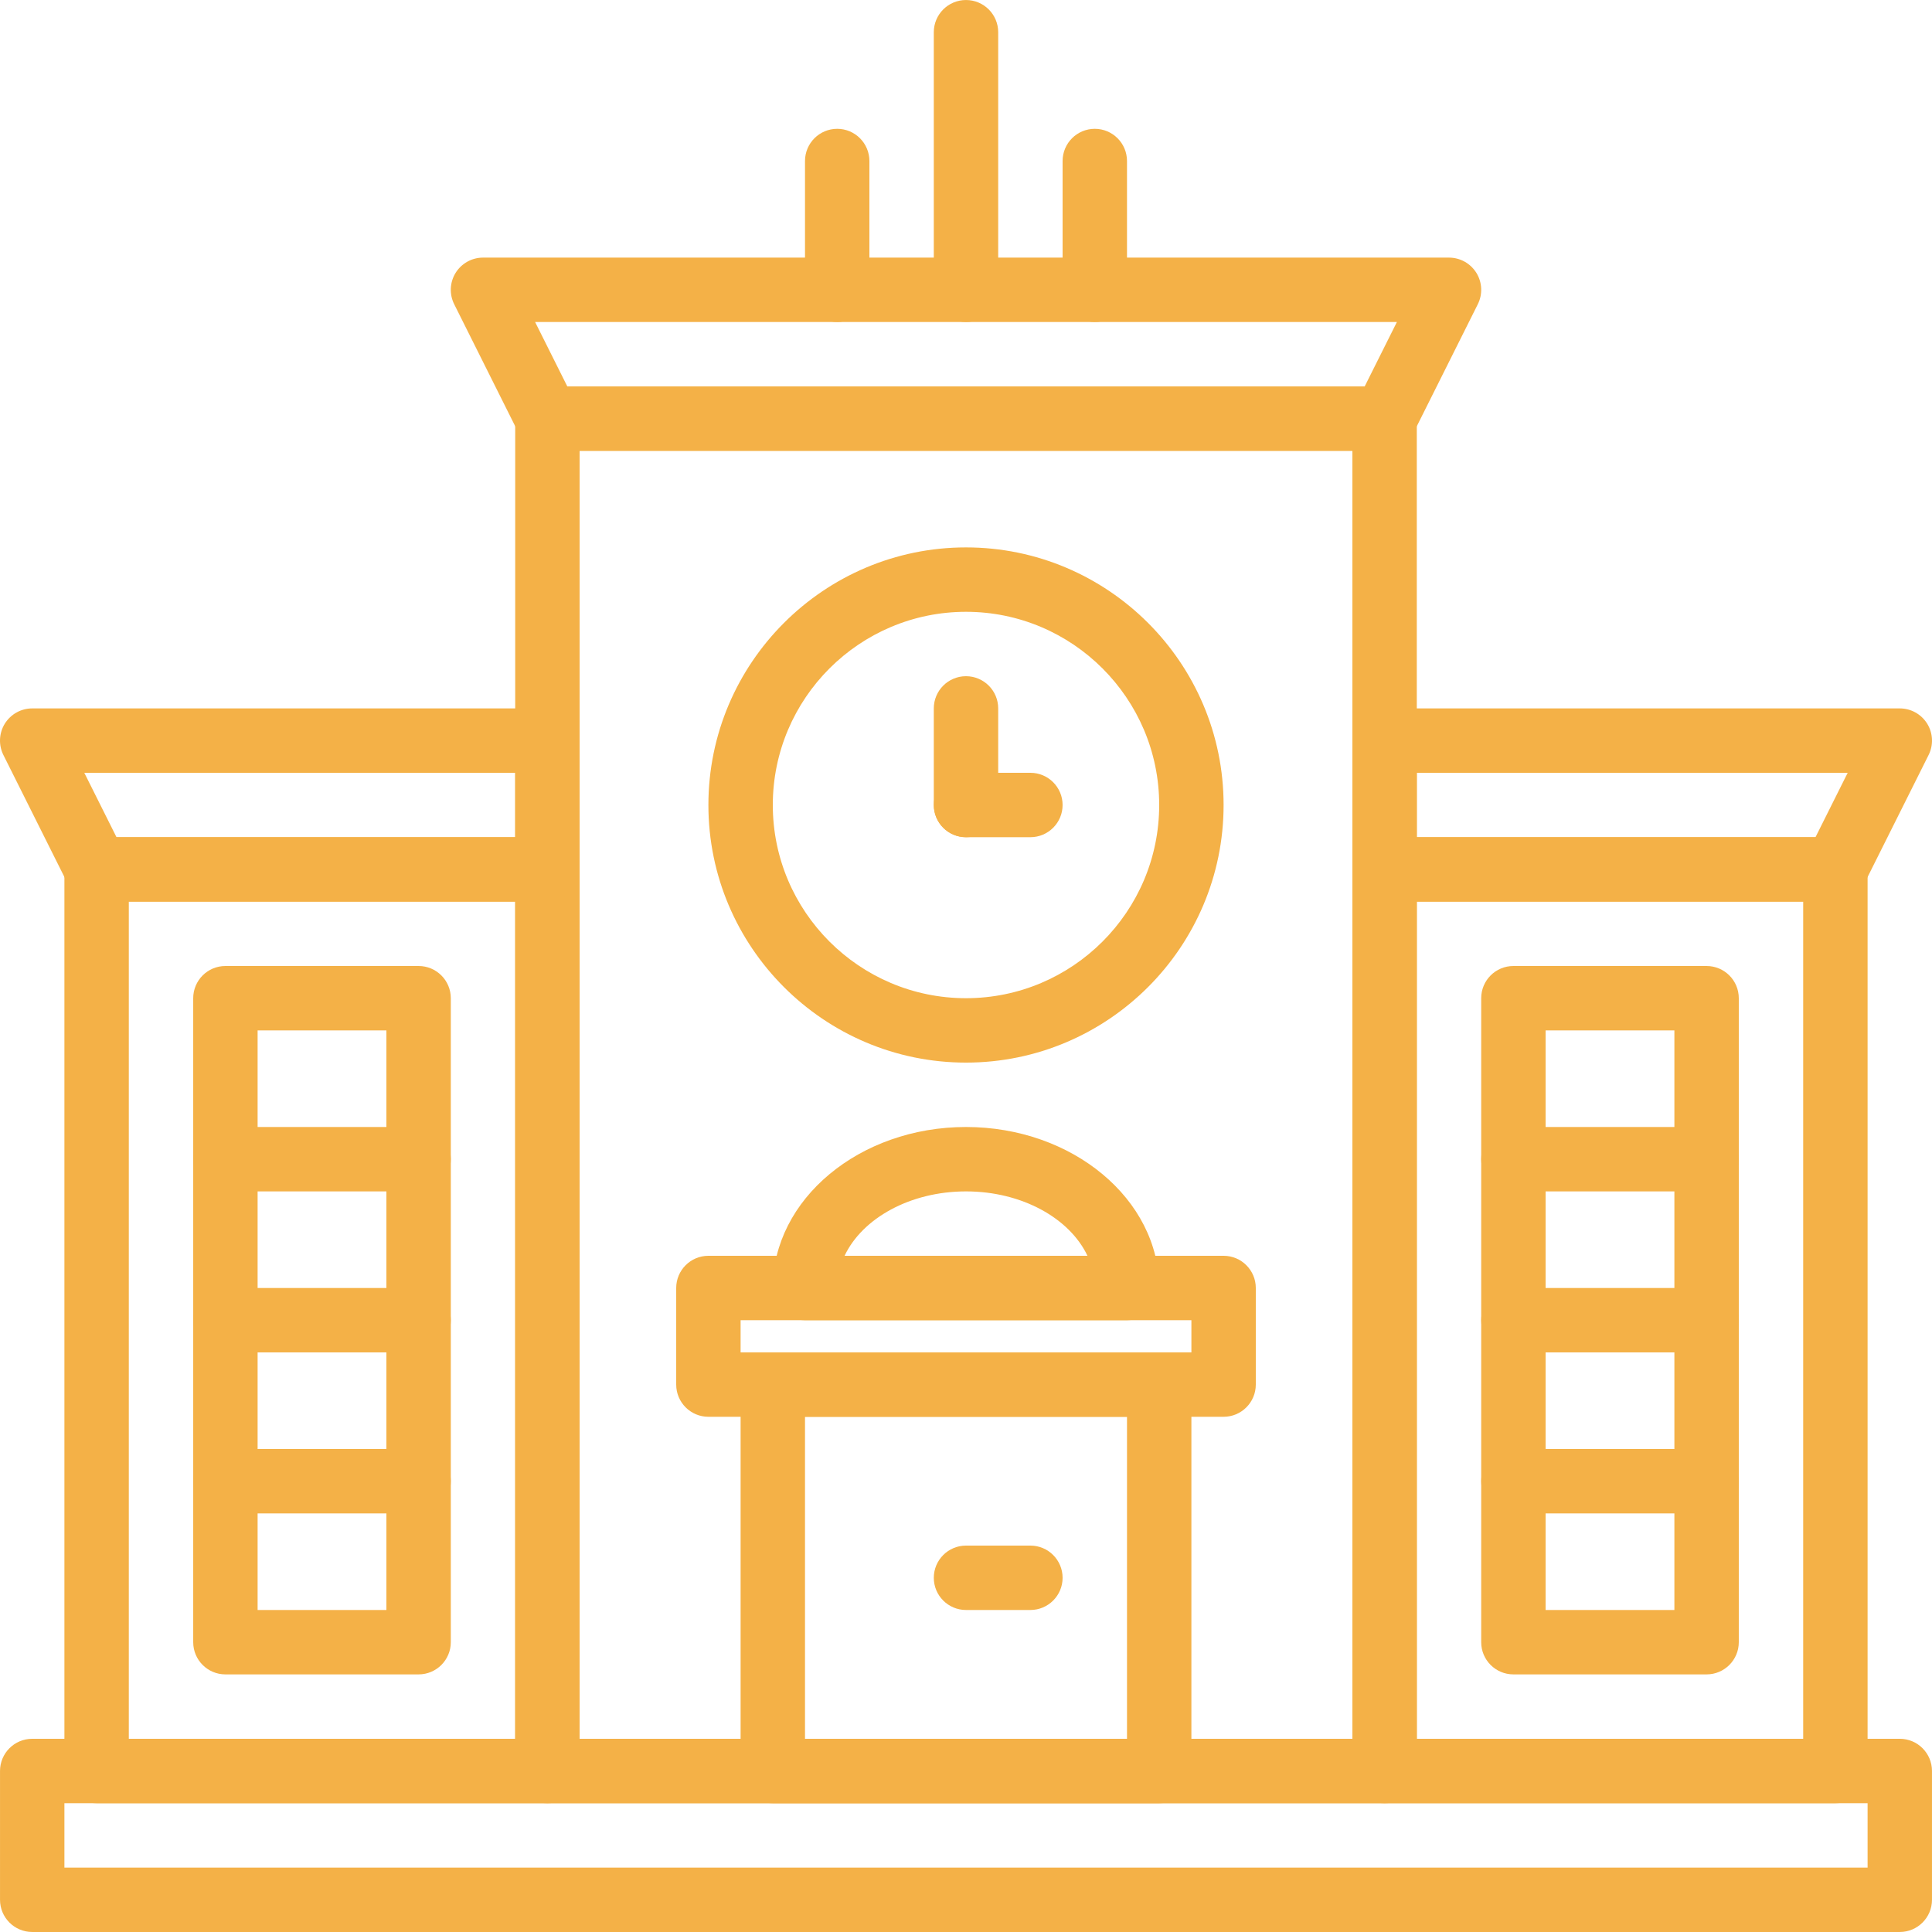 <?xml version="1.0" encoding="iso-8859-1"?>
<!-- Generator: Adobe Illustrator 19.0.0, SVG Export Plug-In . SVG Version: 6.00 Build 0)  -->
<svg xmlns="http://www.w3.org/2000/svg" xmlns:xlink="http://www.w3.org/1999/xlink" version="1.1" id="Capa_1" x="0px" y="0px" viewBox="0 0 512.007 512.007" style="enable-background:new 0 0 512.007 512.007;" xml:space="preserve" width="512px" height="512px">
<g>
	<g>
		<path d="M391.265,72.315c-1.562-2.509-4.301-4.045-7.262-4.045h-256c-2.961,0-5.7,1.536-7.262,4.045    c-1.553,2.517-1.698,5.658-0.375,8.303l17.067,34.133c1.451,2.893,4.403,4.719,7.637,4.719h221.867    c3.234,0,6.187-1.826,7.637-4.719l17.067-34.133C392.964,77.973,392.818,74.832,391.265,72.315z M361.663,102.404H150.344    l-8.533-17.067h228.386L361.663,102.404z" fill="#f4b147"/>
	</g>
</g>
<g>
	<g>
		<path d="M503.47,460.804H8.537c-4.71,0-8.533,3.823-8.533,8.533v34.133c0,4.71,3.823,8.533,8.533,8.533H503.47    c4.71,0,8.533-3.823,8.533-8.533v-34.133C512.003,464.626,508.181,460.804,503.47,460.804z M494.937,494.937H17.07V477.87h477.867    V494.937z" fill="#f4b147"/>
	</g>
</g>
<g>
	<g>
		<path d="M366.937,102.404H145.07c-4.71,0-8.533,3.823-8.533,8.533v358.4c0,4.71,3.823,8.533,8.533,8.533h221.867    c4.71,0,8.533-3.823,8.533-8.533v-358.4C375.47,106.226,371.647,102.404,366.937,102.404z M358.404,460.804h-204.8V119.47h204.8    V460.804z" fill="#f4b147"/>
	</g>
</g>
<g>
	<g>
		<path d="M145.07,221.87H25.603c-4.71,0-8.533,3.823-8.533,8.533v238.933c0,4.71,3.823,8.533,8.533,8.533H145.07    c4.71,0,8.533-3.823,8.533-8.533V230.404C153.604,225.693,149.781,221.87,145.07,221.87z M136.537,460.804h-102.4V238.937h102.4    V460.804z" fill="#f4b147"/>
	</g>
</g>
<g>
	<g>
		<path d="M486.404,221.87H366.937c-4.71,0-8.533,3.823-8.533,8.533v238.933c0,4.71,3.823,8.533,8.533,8.533h119.467    c4.71,0,8.533-3.823,8.533-8.533V230.404C494.937,225.693,491.114,221.87,486.404,221.87z M477.87,460.804h-102.4V238.937h102.4    V460.804z" fill="#f4b147"/>
	</g>
</g>
<g>
	<g>
		<path d="M256.003,145.07c-37.64,0-68.267,30.626-68.267,68.267c0,37.641,30.626,68.267,68.267,68.267    c37.641,0,68.267-30.626,68.267-68.267C324.27,175.696,293.644,145.07,256.003,145.07z M256.003,264.537    c-28.228,0-51.2-22.963-51.2-51.2c0-28.237,22.972-51.2,51.2-51.2s51.2,22.963,51.2,51.2    C307.203,241.574,284.232,264.537,256.003,264.537z" fill="#f4b147"/>
	</g>
</g>
<g>
	<g>
		<path d="M256.003,179.204c-4.71,0-8.533,3.823-8.533,8.533v25.6c0,4.71,3.823,8.533,8.533,8.533c4.71,0,8.533-3.823,8.533-8.533    v-25.6C264.537,183.026,260.714,179.204,256.003,179.204z" fill="#f4b147"/>
	</g>
</g>
<g>
	<g>
		<path d="M273.07,204.803h-17.067c-4.71,0-8.533,3.823-8.533,8.533c0,4.71,3.823,8.533,8.533,8.533h17.067    c4.71,0,8.533-3.823,8.533-8.533C281.604,208.626,277.781,204.803,273.07,204.803z" fill="#f4b147"/>
	</g>
</g>
<g>
	<g>
		<path d="M256.003,0.004c-4.71,0-8.533,3.823-8.533,8.533v68.267c0,4.71,3.823,8.533,8.533,8.533c4.71,0,8.533-3.823,8.533-8.533    V8.537C264.537,3.826,260.714,0.004,256.003,0.004z" fill="#f4b147"/>
	</g>
</g>
<g>
	<g>
		<path d="M290.137,34.137c-4.71,0-8.533,3.823-8.533,8.533v34.133c0,4.71,3.823,8.533,8.533,8.533s8.533-3.823,8.533-8.533V42.67    C298.67,37.96,294.847,34.137,290.137,34.137z" fill="#f4b147"/>
	</g>
</g>
<g>
	<g>
		<path d="M221.87,34.137c-4.71,0-8.533,3.823-8.533,8.533v34.133c0,4.71,3.823,8.533,8.533,8.533c4.71,0,8.533-3.823,8.533-8.533    V42.67C230.404,37.96,226.581,34.137,221.87,34.137z" fill="#f4b147"/>
	</g>
</g>
<g>
	<g>
		<path d="M145.07,187.737H8.537c-2.961,0-5.7,1.536-7.262,4.045c-1.553,2.517-1.698,5.658-0.375,8.303l17.067,34.133    c1.451,2.893,4.403,4.719,7.637,4.719H145.07c4.71,0,8.533-3.823,8.533-8.533V196.27    C153.604,191.56,149.781,187.737,145.07,187.737z M136.537,221.87H30.877l-8.533-17.067h114.193V221.87z" fill="#f4b147"/>
	</g>
</g>
<g>
	<g>
		<path d="M510.732,191.782c-1.562-2.509-4.301-4.045-7.262-4.045H366.937c-4.71,0-8.533,3.823-8.533,8.533v34.133    c0,4.71,3.823,8.533,8.533,8.533h119.467c3.234,0,6.187-1.826,7.637-4.719l17.067-34.133    C512.43,197.439,512.285,194.299,510.732,191.782z M481.13,221.87H375.47v-17.067h114.193L481.13,221.87z" fill="#f4b147"/>
	</g>
</g>
<g>
	<g>
		<path d="M307.203,358.404h-102.4c-4.71,0-8.533,3.823-8.533,8.533v102.4c0,4.71,3.823,8.533,8.533,8.533h102.4    c4.71,0,8.533-3.823,8.533-8.533v-102.4C315.737,362.226,311.914,358.404,307.203,358.404z M298.67,460.804h-85.333V375.47h85.333    V460.804z" fill="#f4b147"/>
	</g>
</g>
<g>
	<g>
		<path d="M324.27,332.803H187.737c-4.71,0-8.533,3.823-8.533,8.533v25.6c0,4.71,3.823,8.533,8.533,8.533H324.27    c4.71,0,8.533-3.823,8.533-8.533v-25.6C332.803,336.626,328.981,332.803,324.27,332.803z M315.737,358.404H196.27v-8.533h119.467    V358.404z" fill="#f4b147"/>
	</g>
</g>
<g>
	<g>
		<path d="M256.003,298.67c-28.228,0-51.2,19.14-51.2,42.667c0,4.71,3.823,8.533,8.533,8.533h85.333c4.71,0,8.533-3.823,8.533-8.533    C307.203,317.81,284.232,298.67,256.003,298.67z M223.824,332.803c4.693-9.933,17.357-17.067,32.188-17.067    c14.831,0,27.486,7.134,32.179,17.067H223.824z" fill="#f4b147"/>
	</g>
</g>
<g>
	<g>
		<path d="M273.07,409.604h-17.067c-4.71,0-8.533,3.823-8.533,8.533s3.823,8.533,8.533,8.533h17.067c4.71,0,8.533-3.823,8.533-8.533    S277.781,409.604,273.07,409.604z" fill="#f4b147"/>
	</g>
</g>
<g>
	<g>
		<path d="M110.937,256.004h-51.2c-4.71,0-8.533,3.823-8.533,8.533v170.667c0,4.71,3.823,8.533,8.533,8.533h51.2    c4.71,0,8.533-3.823,8.533-8.533V264.537C119.47,259.826,115.647,256.004,110.937,256.004z M102.404,426.67H68.27v-153.6h34.133    V426.67z" fill="#f4b147"/>
	</g>
</g>
<g>
	<g>
		<path d="M110.937,298.67h-51.2c-4.71,0-8.533,3.823-8.533,8.533s3.823,8.533,8.533,8.533h51.2c4.71,0,8.533-3.823,8.533-8.533    S115.647,298.67,110.937,298.67z" fill="#f4b147"/>
	</g>
</g>
<g>
	<g>
		<path d="M110.937,384.004h-51.2c-4.71,0-8.533,3.823-8.533,8.533c0,4.71,3.823,8.533,8.533,8.533h51.2    c4.71,0,8.533-3.823,8.533-8.533C119.47,387.827,115.647,384.004,110.937,384.004z" fill="#f4b147"/>
	</g>
</g>
<g>
	<g>
		<path d="M110.937,341.337h-51.2c-4.71,0-8.533,3.823-8.533,8.533s3.823,8.533,8.533,8.533h51.2c4.71,0,8.533-3.823,8.533-8.533    S115.647,341.337,110.937,341.337z" fill="#f4b147"/>
	</g>
</g>
<g>
	<g>
		<path d="M452.27,256.004h-51.2c-4.71,0-8.533,3.823-8.533,8.533v170.667c0,4.71,3.823,8.533,8.533,8.533h51.2    c4.71,0,8.533-3.823,8.533-8.533V264.537C460.804,259.826,456.981,256.004,452.27,256.004z M443.737,426.67h-34.133v-153.6h34.133    V426.67z" fill="#f4b147"/>
	</g>
</g>
<g>
	<g>
		<path d="M452.27,298.67h-51.2c-4.71,0-8.533,3.823-8.533,8.533s3.823,8.533,8.533,8.533h51.2c4.71,0,8.533-3.823,8.533-8.533    S456.981,298.67,452.27,298.67z" fill="#f4b147"/>
	</g>
</g>
<g>
	<g>
		<path d="M452.27,384.004h-51.2c-4.71,0-8.533,3.823-8.533,8.533c0,4.71,3.823,8.533,8.533,8.533h51.2    c4.71,0,8.533-3.823,8.533-8.533C460.804,387.827,456.981,384.004,452.27,384.004z" fill="#f4b147"/>
	</g>
</g>
<g>
	<g>
		<path d="M452.27,341.337h-51.2c-4.71,0-8.533,3.823-8.533,8.533s3.823,8.533,8.533,8.533h51.2c4.71,0,8.533-3.823,8.533-8.533    S456.981,341.337,452.27,341.337z" fill="#f4b147"/>
	</g>
</g>
<g>
</g>
<g>
</g>
<g>
</g>
<g>
</g>
<g>
</g>
<g>
</g>
<g>
</g>
<g>
</g>
<g>
</g>
<g>
</g>
<g>
</g>
<g>
</g>
<g>
</g>
<g>
</g>
<g>
</g>
</svg>
